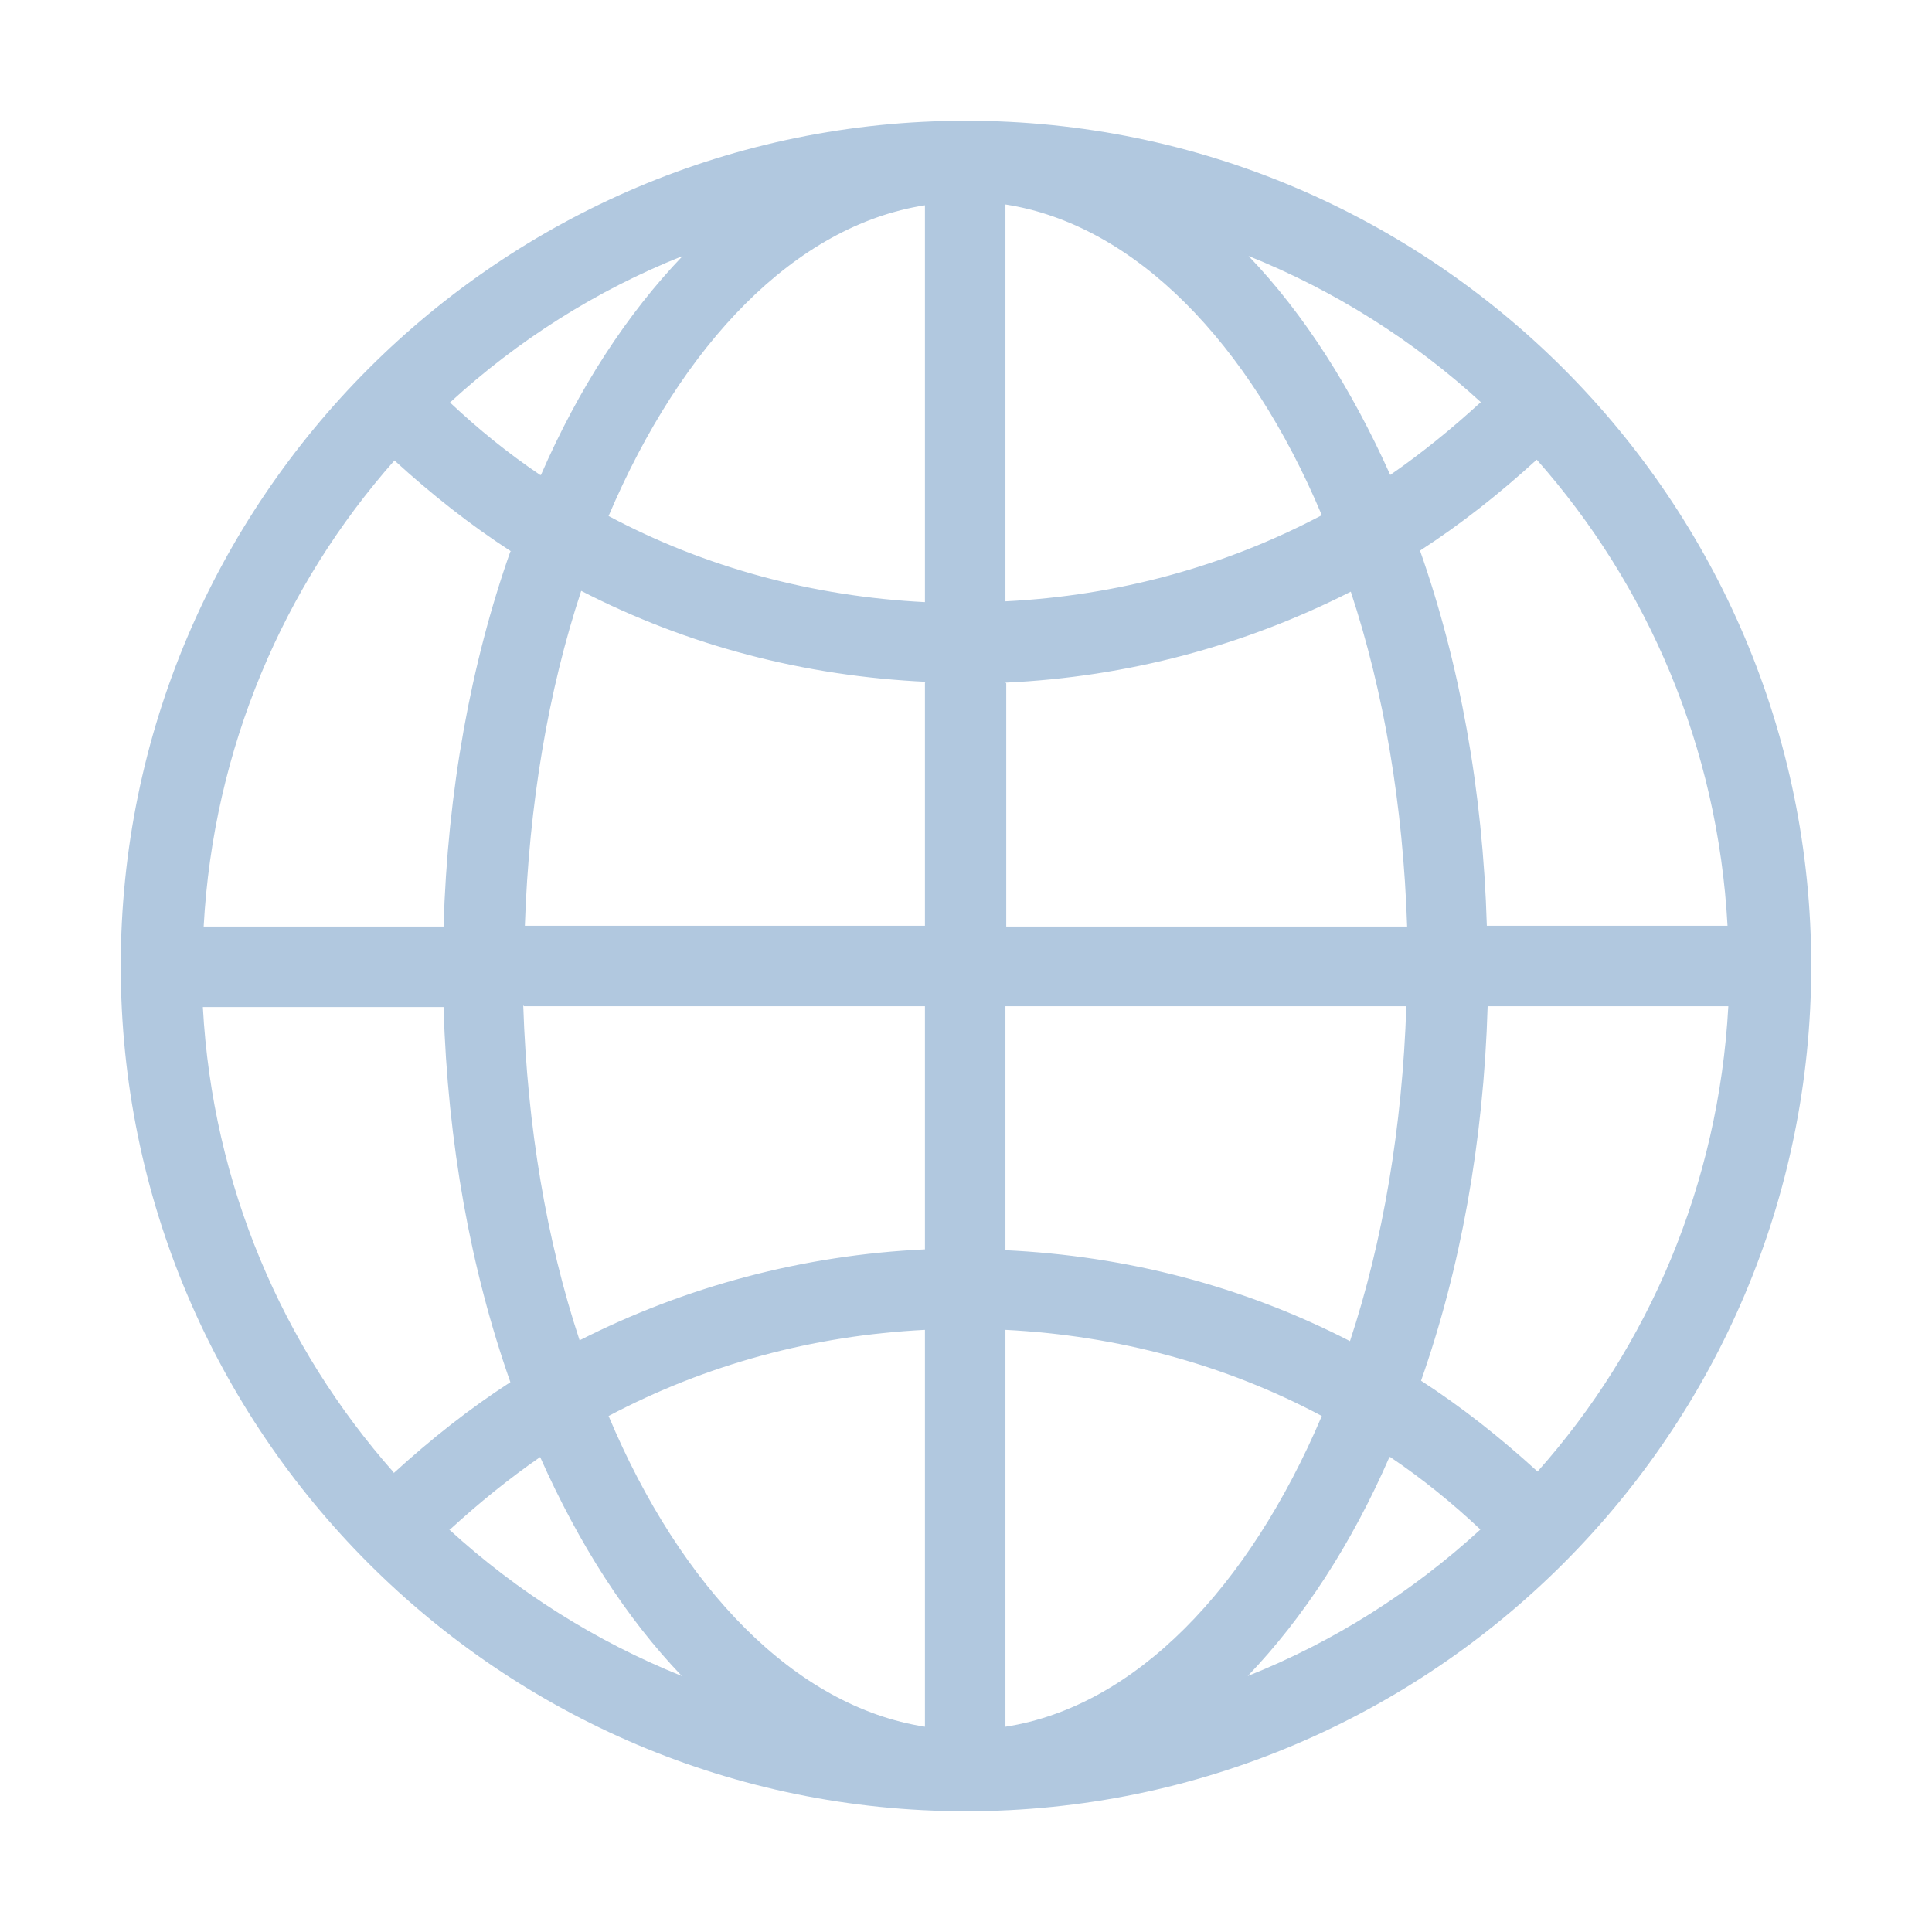 <svg width="120" height="120" viewBox="0 0 120 120" fill="none" xmlns="http://www.w3.org/2000/svg">
<path d="M60 7.5C31.05 7.5 7.5 31.05 7.5 60C7.5 88.95 31.05 112.5 60 112.5C88.95 112.5 112.5 88.95 112.5 60C112.5 31.05 88.95 7.5 60 7.5ZM88.25 85.8C90.7 78.85 92.15 70.95 92.4 62.5H107.35C106.75 73.55 102.4 83.65 95.5 91.4C93.2 89.3 90.8 87.4 88.25 85.75V85.8ZM24.45 91.45C17.55 83.65 13.2 73.6 12.6 62.55H27.55C27.8 71 29.25 78.9 31.7 85.85C29.15 87.5 26.75 89.4 24.45 91.5V91.45ZM31.7 34.25C29.25 41.2 27.8 49.1 27.55 57.55H12.65C13.25 46.5 17.6 36.4 24.5 28.6C26.8 30.7 29.2 32.6 31.75 34.25H31.7ZM62.45 42.4C70.05 42.05 77.3 40.1 83.9 36.75C85.95 42.95 87.15 50 87.4 57.55H62.5V42.45L62.45 42.4ZM62.45 37.4V12.7C70.5 13.95 77.6 21.3 82.1 32C76.05 35.2 69.4 37 62.45 37.35V37.4ZM57.45 12.75V37.4C50.5 37.05 43.8 35.25 37.8 32.05C42.35 21.35 49.4 14 57.45 12.75ZM57.45 42.4V57.5H32.6C32.85 50 34.05 42.9 36.1 36.7C42.7 40.1 49.95 42 57.55 42.35L57.45 42.4ZM32.55 62.5H57.45V77.6C49.9 77.95 42.6 79.9 36 83.25C33.95 77.05 32.75 70 32.5 62.45L32.55 62.5ZM57.45 82.6V107.25C49.4 106 42.3 98.65 37.8 87.95C43.85 84.75 50.5 82.95 57.45 82.6ZM62.45 107.25V82.6C69.4 82.95 76.1 84.75 82.1 87.95C77.55 98.65 70.5 106 62.45 107.25ZM62.45 77.6V62.5H87.35C87.1 70 85.9 77.1 83.85 83.3C77.25 79.9 70 78 62.4 77.65L62.45 77.6ZM92.35 57.5C92.1 49.05 90.65 41.15 88.2 34.2C90.75 32.55 93.15 30.65 95.45 28.55C102.35 36.35 106.7 46.4 107.3 57.5H92.35ZM91.95 25C90.15 26.65 88.3 28.15 86.35 29.5C83.95 24.15 81 19.5 77.55 15.9C82.9 18.05 87.8 21.15 92 25H91.95ZM33.55 29.5C31.55 28.15 29.7 26.65 27.95 25C32.15 21.15 37 18.05 42.4 15.9C38.95 19.5 35.95 24.1 33.6 29.5H33.55ZM27.95 95C29.75 93.35 31.6 91.85 33.55 90.5C35.95 95.9 38.9 100.5 42.35 104.1C37 101.95 32.1 98.85 27.9 95H27.95ZM86.35 90.5C88.35 91.85 90.2 93.35 91.95 95C87.75 98.85 82.9 101.95 77.5 104.1C80.95 100.5 83.95 95.9 86.3 90.5H86.35Z" fill="#B1C8DF"/>
</svg>
